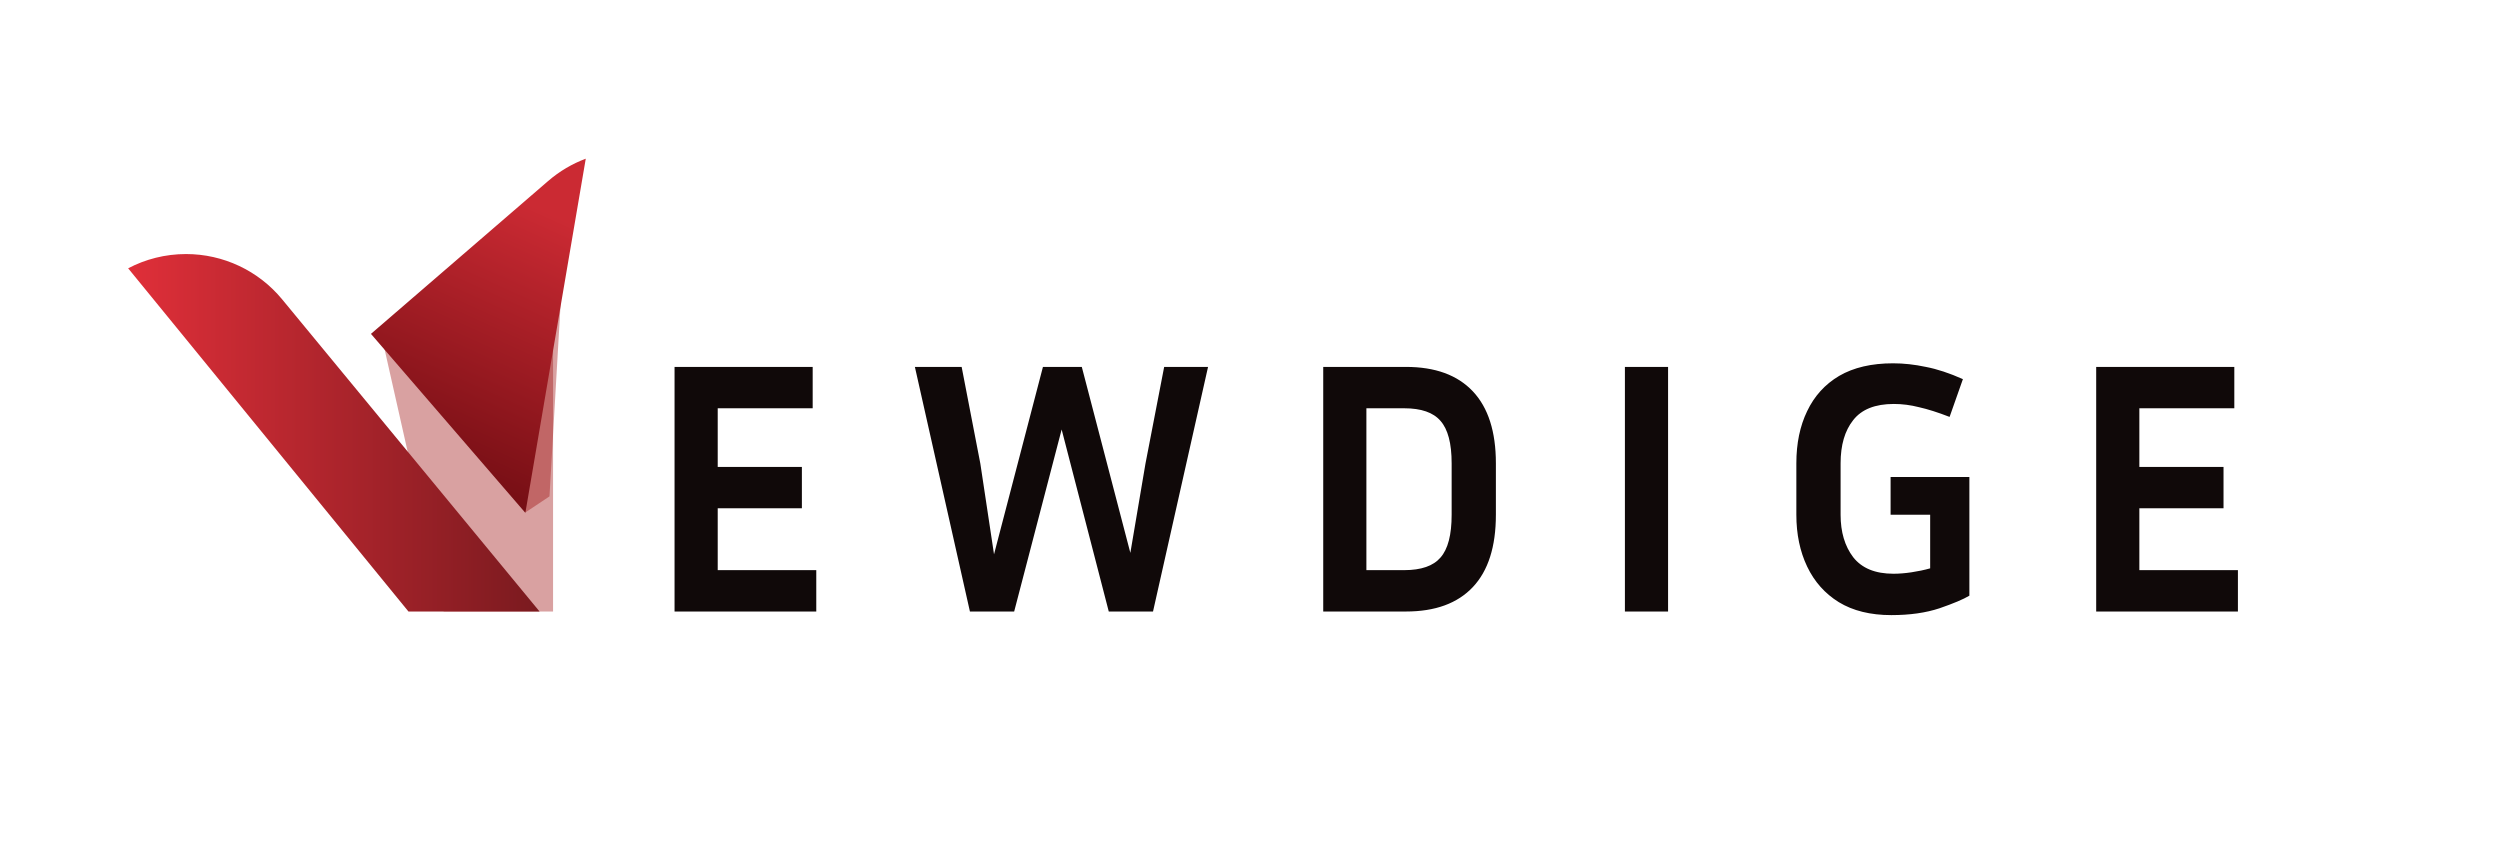 <?xml version="1.0" encoding="UTF-8"?>
<svg xmlns="http://www.w3.org/2000/svg" width="1112" height="374" viewBox="0 0 1112 374" fill="none">
  <g clip-path="url(#clip0_2280_22)">
    <path d="M197.351 272L169 146.212L246 137L246 272L197.351 272Z" fill="#990000" fill-opacity="0.37"></path>
    <path d="M240 272L125.479 133.129C114.969 120.384 99.3 113.001 82.764 113.001C73.461 113.001 64.695 115.292 57 119.342L181.684 272L240 272Z" fill="url(#paint0_linear_2280_22)"></path>
    <path d="M202.5 191.523L249.812 127.401L244.412 220.789L233.832 227.84L202.5 191.523Z" fill="#990000" fill-opacity="0.37"></path>
    <path d="M243.793 80.532L165 148.508L233.681 228.118L260.547 70.584C254.58 72.817 248.899 76.126 243.793 80.532Z" fill="url(#paint1_linear_2280_22)"></path>
    <path d="M363.08 253.6V272H300.04V163.2H361.48V181.6H319.24V207.68H356.68V226.08H319.24V253.6H363.08ZM436.061 206.24L442.141 246.56L463.901 163.2H481.181L502.781 245.92L509.501 206.24L517.821 163.2H537.341L512.861 272H493.181L472.221 191.04L451.101 272H431.421L406.941 163.2H427.741L436.061 206.24ZM588.571 272V163.2H625.371C638.385 163.2 648.305 166.827 655.131 174.08C661.958 181.333 665.371 192 665.371 206.08V228.96C665.371 243.147 661.958 253.867 655.131 261.12C648.305 268.373 638.385 272 625.371 272H588.571ZM624.571 181.6H607.771V253.6H624.571C632.145 253.6 637.531 251.733 640.731 248C644.038 244.267 645.691 237.92 645.691 228.96V206.08C645.691 197.227 644.038 190.933 640.731 187.2C637.531 183.467 632.145 181.6 624.571 181.6ZM741.959 272H722.759V163.2H741.959V272ZM875.978 264.96C873.311 266.56 868.884 268.427 862.698 270.56C856.618 272.587 849.471 273.6 841.258 273.6C831.978 273.6 824.191 271.68 817.898 267.84C811.711 264 807.018 258.72 803.818 252C800.618 245.28 799.018 237.6 799.018 228.96V206.08C799.018 197.227 800.618 189.493 803.818 182.88C807.018 176.16 811.764 170.933 818.058 167.2C824.458 163.467 832.458 161.6 842.058 161.6C846.751 161.6 851.604 162.133 856.618 163.2C861.631 164.16 867.124 165.973 873.098 168.64L867.178 185.44C861.951 183.413 857.418 181.973 853.578 181.12C849.844 180.16 846.111 179.68 842.378 179.68C834.058 179.68 828.031 182.08 824.298 186.88C820.564 191.573 818.698 197.973 818.698 206.08V228.96C818.698 236.64 820.564 242.933 824.298 247.84C828.138 252.747 834.111 255.2 842.218 255.2C844.671 255.2 847.338 254.987 850.218 254.56C853.098 254.133 855.871 253.547 858.538 252.8V228.96H840.938V212.16H875.978V264.96ZM995.424 253.6V272H932.384V163.2H993.824V181.6H951.584V207.68H989.024V226.08H951.584V253.6H995.424Z" fill="#100909"></path>
  </g>
  <defs>
    <linearGradient id="paint0_linear_2280_22" x1="57" y1="192.5" x2="240" y2="192.5" gradientUnits="userSpaceOnUse">
      <stop stop-color="#E02F39"></stop>
      <stop offset="1" stop-color="#7A1A1F"></stop>
    </linearGradient>
    <linearGradient id="paint1_linear_2280_22" x1="245.486" y1="95.432" x2="176.652" y2="247.113" gradientUnits="userSpaceOnUse">
      <stop stop-color="#CB2A33"></stop>
      <stop offset="1" stop-color="#59050A"></stop>
    </linearGradient>
    <clipPath id="clip0_2280_22">
      <rect width="1112" height="374" fill="white"></rect>
    </clipPath>
  </defs>
</svg>
